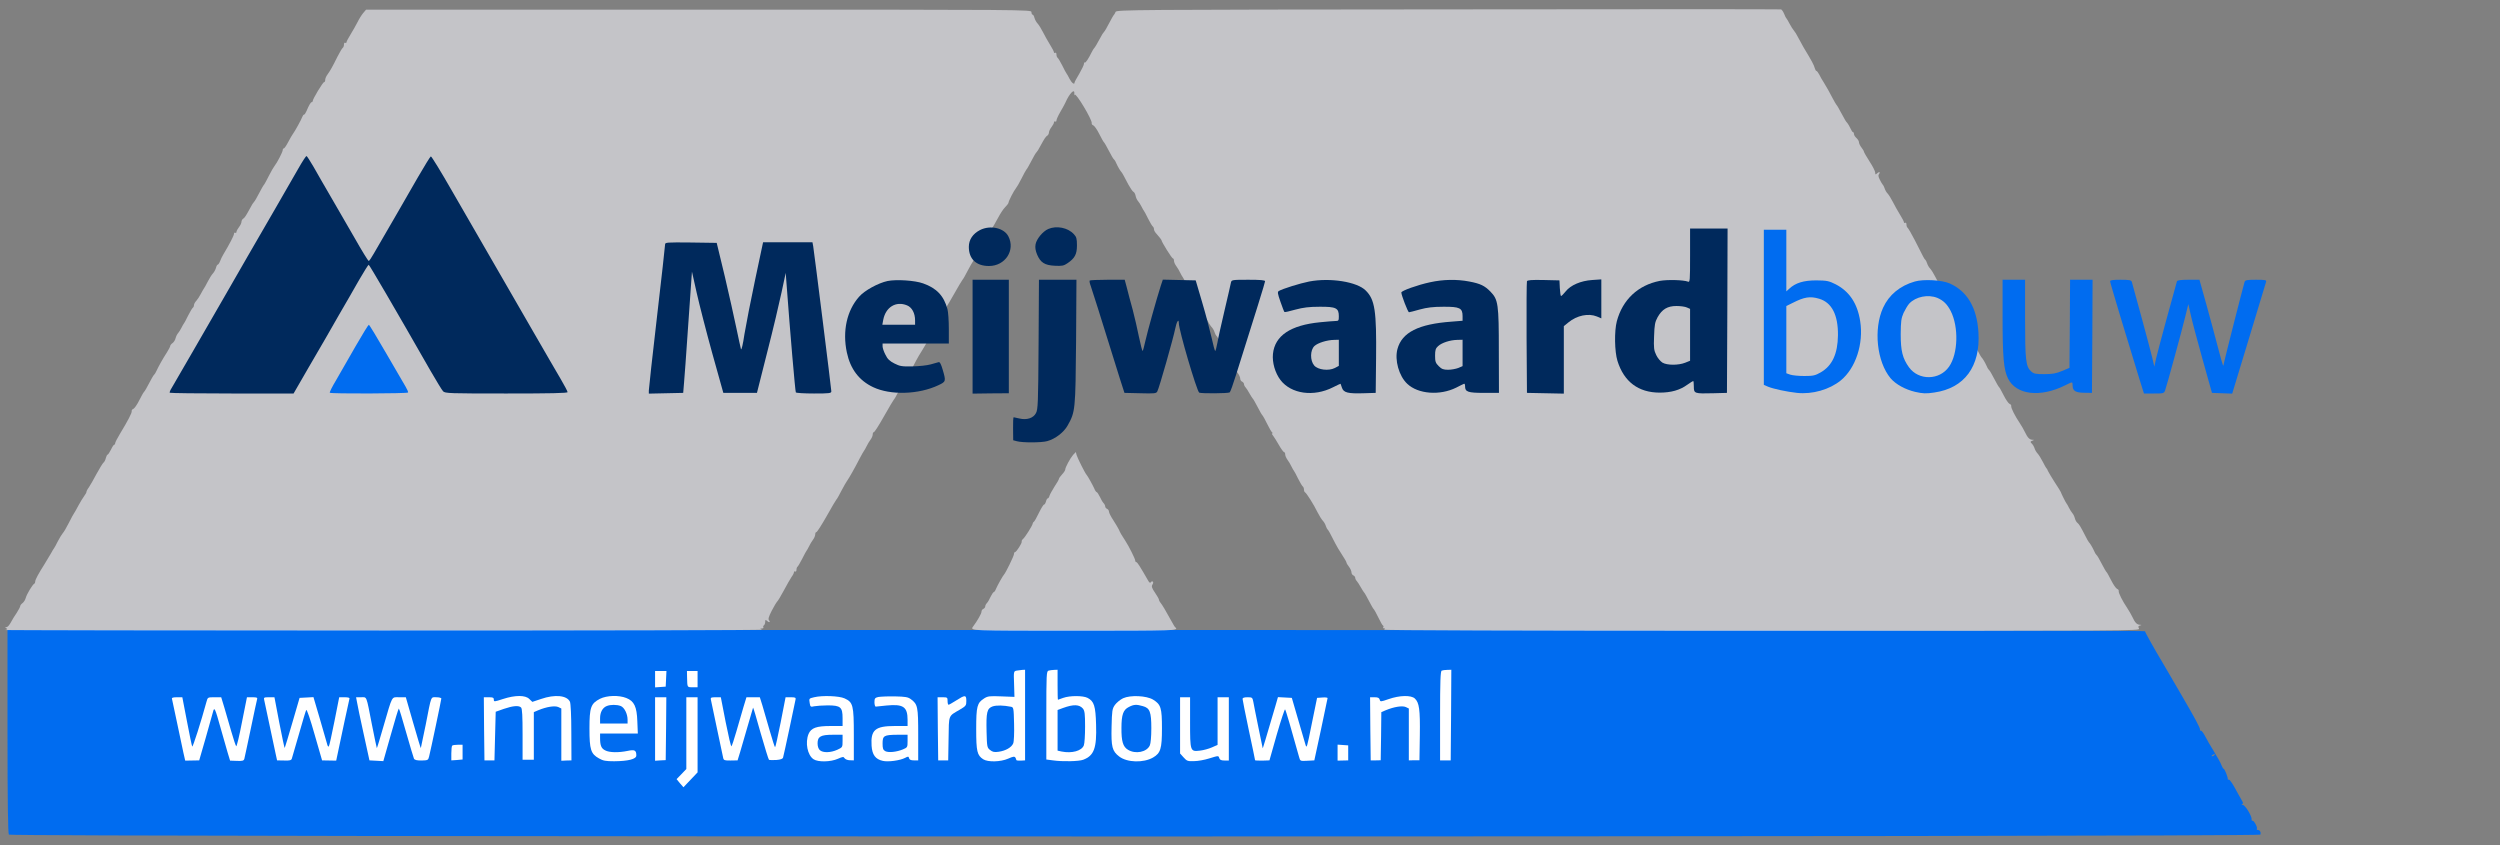 <?xml version="1.0" encoding="UTF-8" standalone="no"?>
<svg
   version="1.0"
   width="2000pt"
   height="676pt"
   viewBox="0 0 2000 676"
   preserveAspectRatio="xMidYMid meet"
   id="svg6"
   sodipodi:docname="Meijwaard Bouw.svg"
   inkscape:version="1.2.2 (b0a8486541, 2022-12-01)"
   xmlns:inkscape="http://www.inkscape.org/namespaces/inkscape"
   xmlns:sodipodi="http://sodipodi.sourceforge.net/DTD/sodipodi-0.dtd"
   xmlns="http://www.w3.org/2000/svg"
   xmlns:svg="http://www.w3.org/2000/svg">
  <rect x="0" y="0" width="2000" height="676" fill="#808080" stroke="none"/>
  <defs
     id="defs10" />
  <sodipodi:namedview
     id="namedview8"
     pagecolor="#ffffff"
     bordercolor="#000000"
     borderopacity="0.25"
     inkscape:showpageshadow="2"
     inkscape:pageopacity="0.0"
     inkscape:pagecheckerboard="0"
     inkscape:deskcolor="#d1d1d1"
     inkscape:document-units="pt"
     showgrid="false"
     inkscape:zoom="0.508875"
     inkscape:cx="1141.7342"
     inkscape:cy="508.96586"
     inkscape:window-width="1499"
     inkscape:window-height="991"
     inkscape:window-x="26"
     inkscape:window-y="23"
     inkscape:window-maximized="0"
     inkscape:current-layer="svg6"
     showguides="false" />
  <path
     d="m 6,585.2 c 0,57.5 0.4,81.5 1.1,82.5 1.6,1.9 1800.5,2 1801.2,0 0.6,-1.8 -0.3,-3.7 -2,-3.7 -0.8,0 -1.1,-0.4 -0.8,-1 0.7,-1.2 -2.6,-7.1 -3.6,-6.4 -0.4,0.2 -0.7,-0.4 -0.6,-1.3 0.1,-2.7 -5.2,-11.3 -7.1,-11.4 -1.1,0 -1.3,-0.2 -0.4,-0.6 0.9,-0.4 0.8,-1.2 -0.7,-3.6 -1,-1.8 -3.5,-6.1 -5.4,-9.7 -2,-3.6 -4,-6.4 -4.6,-6.3 -0.6,0.2 -1,0 -0.9,-0.5 0.3,-1.1 -2.5,-8.2 -3.3,-8.2 -0.4,0 -1.1,-1.3 -1.7,-2.8 -0.5,-1.6 -3.2,-6.4 -5.9,-10.8 -2.7,-4.3 -6,-10 -7.3,-12.6 -1.3,-2.6 -2.8,-4.4 -3.2,-4.2 -0.4,0.3 -0.8,-0.2 -0.8,-1 0,-1.6 -3.6,-8.3 -16,-29.6 -4,-6.9 -8.6,-14.8 -10.2,-17.5 -1.6,-2.8 -3.3,-5.7 -3.8,-6.5 -5.5,-9.1 -14,-24.2 -14,-25 0,-0.7 -292.9,-1 -855,-1 H 6 Z M 1771.5,604 c -0.3,0.5 -1.2,1 -1.8,1 -0.7,0 -0.6,-0.4 0.3,-1 1.9,-1.2 2.3,-1.2 1.5,0 z"
     id="path2"
     inkscape:label="BG1"
     style="fill:#006cf0;stroke:none;stroke-width:0.1;fill-opacity:1" />
  <path
     d="m 1158.371,7.508 c -251.5,0.2 -265.3,0.3 -265.9,2 -0.4,0.9 -0.9,1.9 -1.2,2.2 -0.5,0.4 -1.8,2.7 -6.5,11.5 -0.6,1.1 -1.4,2.2 -1.7,2.5 -0.4,0.3 -1.7,2.3 -2.8,4.5 -2.7,5 -4.4,7.9 -5.1,8.5 -0.3,0.3 -1.1,1.6 -1.8,3 -2.7,5.5 -5,8.9 -5.6,8.3 -0.3,-0.3 -0.6,0.1 -0.6,1 0,0.9 -1.7,4.4 -3.7,7.9 -2.1,3.5 -3.8,6.6 -3.8,7 0,2.2 -2.2,0.6 -4,-2.8 -1.1,-2.2 -2.2,-4.1 -2.5,-4.4 -0.3,-0.3 -1.8,-3.1 -3.3,-6.2 -1.6,-3.2 -3.3,-6 -3.8,-6.3 -0.5,-0.4 -0.9,-1.5 -0.9,-2.6 0,-1.1 -0.4,-1.7 -1,-1.4 -0.5,0.3 -1,0.2 -1,-0.4 0,-0.6 -1.5,-3.4 -3.3,-6.3 -1.8,-2.9 -4.3,-7.4 -5.6,-10 -1.3,-2.6 -3.2,-5.6 -4.2,-6.7 -1,-1 -2.1,-3.1 -2.5,-4.5 -0.3,-1.4 -1,-2.6 -1.5,-2.6 -0.5,0 -0.9,-0.9 -0.9,-2 0,-2 -0.7,-2 -266.1,-2 h -266.2 l -2.3,2.7 c -1.2,1.4 -3.3,4.7 -4.5,7.2 -1.3,2.5 -3.8,7 -5.6,9.9 -1.8,2.9 -3.3,5.7 -3.3,6.3 0,0.6 -0.5,0.7 -1,0.4 -0.6,-0.3 -1,0.3 -1,1.4 0,1.1 -0.4,2.2 -0.9,2.6 -0.6,0.3 -2.5,3.6 -4.4,7.3 -4,8.1 -5.6,10.9 -7.9,14.1 -1,1.3 -1.8,3.2 -1.8,4.2 0,1.1 -0.4,1.9 -0.9,1.9 -1,0 -9.1,13.5 -9.1,15.1 0,0.5 -0.3,0.9 -0.8,0.9 -0.8,0 -2.3,2.6 -4.2,7.2 -0.7,1.6 -1.5,2.8 -2,2.8 -0.4,0 -1,0.8 -1.3,1.7 -0.7,2.1 -6,11.7 -7.4,13.5 -0.6,0.7 -2.3,3.7 -3.8,6.5 -1.5,2.9 -3.1,5.3 -3.6,5.3 -0.5,0 -0.9,0.6 -0.9,1.4 0,1.4 -4.5,10.1 -6.5,12.6 -0.7,0.8 -2.8,4.4 -4.6,8 -1.8,3.6 -3.5,6.7 -3.8,7 -0.5,0.4 -1.8,2.7 -6.5,11.5 -0.6,1.1 -1.4,2.2 -1.7,2.5 -0.4,0.3 -1.7,2.3 -2.8,4.5 -3.5,6.4 -4.5,8 -5.8,8.8 -0.7,0.4 -1.3,1.6 -1.3,2.5 0,0.9 -0.9,2.8 -2,4.2 -1.1,1.4 -2,3.1 -2,3.8 0,0.7 -0.5,1 -1,0.7 -0.6,-0.3 -1,0.1 -1,0.9 0,1.3 -3.4,7.9 -8.6,16.6 -0.8,1.4 -2,3.7 -2.5,5.2 -0.6,1.6 -1.5,2.8 -1.9,2.8 -0.4,0 -1.1,1.2 -1.4,2.6 -0.4,1.4 -1.5,3.5 -2.5,4.5 -1,1.1 -2.9,4.1 -4.2,6.7 -1.3,2.6 -2.6,4.9 -2.9,5.2 -0.3,0.3 -1.3,2.2 -2.4,4.2 -1,2 -2.7,4.6 -3.7,5.7 -1.1,1.1 -1.9,2.7 -1.9,3.5 0,0.8 -0.4,1.7 -0.9,2.1 -0.5,0.3 -2.2,3.1 -3.8,6.3 -1.5,3.1 -3,5.9 -3.3,6.2 -0.3,0.3 -1.2,1.8 -2,3.5 -0.8,1.6 -2.1,3.6 -2.7,4.3 -0.7,0.7 -1.6,2.5 -2,4 -0.3,1.5 -1.5,3.3 -2.5,4 -1,0.7 -1.8,1.7 -1.8,2.3 0,0.5 -1.2,2.8 -2.7,5.2 -3.2,4.9 -6.7,11.2 -8.3,14.7 -0.6,1.3 -1.4,2.7 -1.8,3 -0.6,0.4 -1.8,2.5 -6.6,11.5 -0.6,1.1 -1.4,2.2 -1.7,2.5 -0.4,0.3 -2,3.3 -3.7,6.6 -1.7,3.4 -3.8,6.4 -4.7,6.8 -0.9,0.3 -1.5,1.1 -1.3,1.8 0.2,1.4 -2.8,7.2 -9.2,17.8 -2.2,3.6 -4,7.1 -4,7.7 0,0.7 -0.3,1.3 -0.7,1.3 -0.5,0 -1.7,1.8 -2.7,4 -1.1,2.2 -2.3,4 -2.7,4 -0.4,0 -1,1.2 -1.4,2.7 -0.3,1.5 -1.2,3.2 -1.9,3.7 -0.7,0.6 -3.2,4.7 -5.6,9.1 -2.3,4.4 -5.1,9.2 -6.1,10.7 -1.1,1.4 -1.9,3 -1.9,3.6 0,0.5 -0.8,2 -1.8,3.3 -1,1.3 -3.2,4.9 -4.8,7.9 -1.6,3 -3.1,5.7 -3.4,6 -0.3,0.3 -2.1,3.6 -4,7.4 -1.9,3.8 -4.2,7.7 -5,8.5 -0.8,0.9 -2.6,3.9 -4,6.6 -1.4,2.8 -2.7,5.2 -3,5.5 -0.3,0.3 -1.4,2.1 -2.4,4 -1.1,1.9 -3.4,5.7 -5.1,8.5 -5,7.9 -7.5,12.5 -7.5,14 0,0.7 -0.3,1.5 -0.7,1.7 -1.4,0.6 -6.2,8.6 -6.9,11.5 -0.4,1.5 -1.6,3.4 -2.6,4.1 -1,0.7 -1.8,1.8 -1.8,2.4 0,0.5 -1.2,2.9 -2.7,5.2 -1.6,2.2 -3.7,5.8 -4.8,7.8 -1.1,2.1 -2.6,3.8 -3.5,3.8 -1.3,0 -1.3,0.2 -0.1,0.9 1.1,0.7 0.9,1 -1,1.4 -1.3,0.2 134.9,0.5 302.6,0.5 170.9,0 304.1,-0.3 303,-0.8 -1.8,-0.8 -1.8,-0.9 -0.2,-0.9 1,-0.1 1.6,-0.5 1.2,-1 -0.3,-0.5 -0.1,-1.2 0.5,-1.6 0.5,-0.3 1,-1.6 1,-2.8 0,-1.6 0.3,-1.8 1.2,-0.9 1.7,1.7 3.3,1.5 1.9,-0.2 -0.9,-1 -0.4,-2.8 2.1,-7.7 1.8,-3.5 3.8,-6.8 4.4,-7.4 0.6,-0.5 3,-4.6 5.4,-9 2.3,-4.4 5.1,-9.2 6.1,-10.7 1.1,-1.4 1.9,-3.1 1.9,-3.8 0,-0.6 0.5,-0.8 1,-0.5 0.6,0.3 1,-0.3 1,-1.4 0,-1.1 0.4,-2.2 0.9,-2.5 0.4,-0.3 2.1,-3.2 3.7,-6.3 1.6,-3.2 3.1,-6 3.4,-6.3 0.3,-0.3 1.2,-1.9 2,-3.5 0.8,-1.7 2.2,-4.1 3.2,-5.4 1,-1.3 1.8,-3.2 1.8,-4.2 0,-1.1 0.4,-1.9 0.9,-1.9 0.6,0 4.2,-5.7 8.2,-12.7 3.9,-7.1 7.5,-13 7.8,-13.3 0.4,-0.3 2.2,-3.4 4,-7 1.9,-3.6 3.9,-7.1 4.5,-7.9 1.4,-1.8 6.7,-11.2 10.2,-18.1 1.6,-3 3.1,-5.7 3.4,-6 0.3,-0.3 1.2,-1.9 2,-3.5 0.8,-1.7 2.2,-4.1 3.2,-5.4 1,-1.3 1.8,-3.2 1.8,-4.2 0,-1.1 0.4,-1.9 0.9,-1.9 0.6,0 4.2,-5.7 8.2,-12.8 3.9,-7 7.5,-12.9 7.8,-13.2 0.4,-0.3 2.2,-3.4 4,-7 1.9,-3.6 3.9,-7.1 4.5,-7.9 1.3,-1.6 6.8,-11.2 9.2,-16.1 1,-1.9 3.2,-5.8 5,-8.5 1.8,-2.8 4.3,-7.3 5.6,-10 1.2,-2.8 2.5,-5.2 2.8,-5.5 0.3,-0.3 1.2,-1.9 2,-3.5 0.8,-1.7 2.2,-4.1 3.2,-5.4 1,-1.3 1.8,-3.2 1.8,-4.2 0,-1.1 0.4,-1.9 0.9,-1.9 0.6,0 4.2,-5.7 8.2,-12.8 3.9,-7 7.5,-12.9 7.8,-13.2 0.4,-0.3 2.2,-3.4 4,-7 1.9,-3.6 3.9,-7.1 4.5,-7.9 1.4,-1.8 6.9,-11.5 9.5,-16.6 1.1,-2.2 3.1,-5.7 4.5,-7.8 1.4,-2.1 4,-6.6 5.8,-10 1.8,-3.4 4.3,-7.3 5.7,-8.6 1.4,-1.4 2.6,-3 2.7,-3.5 0,-1.4 4.3,-9.7 5.9,-11.6 0.7,-0.8 2.8,-4.4 4.6,-8 1.8,-3.6 3.5,-6.7 3.8,-7 0.5,-0.4 1.8,-2.7 6.5,-11.5 0.6,-1.1 1.4,-2.2 1.7,-2.5 0.4,-0.3 1.7,-2.3 2.8,-4.5 3.5,-6.4 4.5,-8 5.9,-8.8 0.6,-0.4 1.2,-1.6 1.2,-2.5 0,-0.9 0.9,-2.8 2,-4.2 1.1,-1.4 2,-3.1 2,-3.8 0,-0.7 0.5,-1 1,-0.7 0.6,0.3 1,-0.1 1,-0.9 0,-0.8 1.4,-3.9 3.1,-6.8 1.7,-2.9 3.5,-6.2 4,-7.3 3.4,-7.8 7.7,-12 7.2,-7 -0.2,1.2 0,1.4 0.3,0.6 0.9,-1.9 14.1,20.1 13.6,22.7 -0.2,0.7 0.4,1.5 1.3,1.8 0.9,0.4 3,3.4 4.7,6.8 1.7,3.3 3.3,6.3 3.7,6.6 0.5,0.4 1.7,2.5 6.5,11.5 0.6,1.1 1.4,2.2 1.8,2.5 0.4,0.3 1.2,1.7 1.7,3 1.1,2.5 3.2,6.1 4.1,7 0.6,0.6 1.8,2.8 5.5,9.9 1.6,2.9 3.4,5.5 4,5.8 0.7,0.2 1.5,1.7 1.8,3.2 0.3,1.6 1.2,3.5 1.9,4.2 0.7,0.8 2,2.7 2.8,4.4 0.8,1.6 1.7,3.2 2,3.5 0.3,0.3 1.8,3.1 3.3,6.2 1.6,3.2 3.3,6 3.8,6.3 0.5,0.4 0.9,1.3 0.9,2.1 0,0.9 0.6,2.1 1.3,2.9 2,2.2 4.7,5.5 4.7,5.9 0,1.3 8.3,14.6 9.1,14.6 0.5,0 0.9,0.8 0.9,1.9 0,1 0.8,2.9 1.8,4.2 1,1.3 2.4,3.7 3.2,5.4 0.8,1.6 1.7,3.2 2,3.5 0.3,0.3 1.8,3.1 3.3,6.2 1.6,3.2 3.3,6 3.8,6.3 0.5,0.4 0.9,1.5 0.9,2.5 0,1 0.4,2 0.9,2.2 1,0.4 6.9,9.6 10,16 1.3,2.6 3.2,5.6 4.1,6.6 1,1 2.1,2.9 2.5,4.3 0.4,1.3 1.1,2.6 1.5,2.9 0.6,0.5 1.7,2.4 6.1,11.1 0.9,1.9 3.4,6 5.3,8.9 2,3 3.6,5.8 3.6,6.3 0,0.5 0.9,2 2,3.4 1.1,1.4 2,3.4 2,4.5 0,1 0.7,2.1 1.5,2.4 0.8,0.4 1.5,1.2 1.5,1.9 0,0.8 0.6,2 1.3,2.7 0.6,0.7 2.1,2.9 3.1,4.8 1.1,1.9 2.2,3.7 2.5,4 0.5,0.4 1.8,2.6 6.5,11.5 0.6,1.1 1.4,2.2 1.7,2.5 0.3,0.3 1.9,3.2 3.5,6.5 1.6,3.3 3.4,6.3 3.9,6.7 0.6,0.4 0.6,0.8 0.1,0.8 -0.5,0 -0.2,0.8 0.6,1.7 0.8,1 2.9,4.4 4.7,7.5 1.8,3.2 3.7,5.8 4.2,5.8 0.5,0 0.9,0.8 0.9,1.9 0,1 0.8,2.9 1.8,4.2 1,1.3 2.4,3.7 3.2,5.4 0.8,1.6 1.7,3.2 2,3.5 0.3,0.3 1.8,3.1 3.3,6.2 1.6,3.2 3.3,6 3.8,6.3 0.5,0.4 0.9,1.5 0.9,2.5 0,1 0.4,2 0.9,2.2 1,0.4 6.9,9.6 10,16 1.3,2.6 3.2,5.6 4.1,6.6 1,1 2.1,2.9 2.5,4.3 0.4,1.3 1.1,2.6 1.5,2.9 0.6,0.5 1.7,2.4 6.1,11.1 0.9,1.9 3.4,6 5.3,8.9 2,3 3.6,5.8 3.6,6.3 0,0.5 0.9,2 2,3.4 1.1,1.4 2,3.4 2,4.5 0,1 0.7,2.1 1.5,2.4 0.8,0.4 1.5,1.2 1.5,1.9 0,0.8 0.6,2 1.3,2.7 0.6,0.7 2.1,2.9 3.1,4.8 1.1,1.9 2.2,3.7 2.5,4 0.5,0.4 1.8,2.6 6.5,11.5 0.6,1.1 1.4,2.2 1.7,2.5 0.3,0.3 1.9,3.2 3.5,6.5 1.6,3.3 3.2,6.2 3.7,6.3 0.4,0.2 0.5,0.8 0.1,1.3 -0.3,0.5 0.1,0.9 0.8,0.9 0.9,0 0.9,0.3 -0.2,1 -1,0.6 105.6,1 301.8,1 299.2,0 303.3,0 302.2,-1.9 -0.8,-1.6 -0.6,-2 0.8,-2.4 1.6,-0.4 1.5,-0.5 -0.1,-0.6 -2.3,-0.1 -3.9,-1.7 -5.9,-6.1 -0.9,-1.9 -2.8,-5.2 -4.2,-7.3 -3.8,-5.6 -7,-12 -6.8,-13.5 0.2,-0.7 -0.4,-1.5 -1.3,-1.8 -0.9,-0.4 -3,-3.4 -4.7,-6.8 -1.7,-3.3 -3.3,-6.3 -3.7,-6.6 -0.5,-0.4 -1.7,-2.5 -6.5,-11.5 -0.6,-1.1 -1.4,-2.2 -1.8,-2.5 -0.4,-0.3 -1.2,-1.7 -1.7,-3 -1.2,-2.7 -3.3,-6.2 -4.2,-7 -0.3,-0.3 -1.6,-2.5 -2.8,-5 -3.9,-7.6 -5,-9.4 -6.4,-10.5 -0.7,-0.5 -1.7,-2.2 -2,-3.7 -0.4,-1.5 -1.3,-3.3 -2,-4 -0.6,-0.7 -1.9,-2.7 -2.7,-4.3 -0.8,-1.7 -1.7,-3.2 -2,-3.5 -0.5,-0.5 -4.3,-8.1 -4.5,-9 0,-0.3 -2.2,-3.8 -4.9,-7.9 -2.6,-4.1 -5,-8.1 -5.4,-9 -0.3,-0.9 -0.8,-1.8 -1.1,-2.1 -0.4,-0.3 -1.7,-2.6 -3,-5.2 -1.3,-2.6 -3.2,-5.6 -4.1,-6.6 -1,-1 -2.1,-2.9 -2.5,-4.2 -0.4,-1.3 -1.4,-3.1 -2.3,-3.9 -1.3,-1.3 -1.2,-1.6 0.4,-2.2 1.8,-0.7 1.8,-0.8 0.1,-0.8 -2.3,-0.1 -3.8,-1.7 -5.9,-6.1 -0.9,-1.9 -2.8,-5.2 -4.2,-7.3 -3.8,-5.6 -7,-12 -6.8,-13.5 0.2,-0.7 -0.4,-1.5 -1.3,-1.8 -0.9,-0.4 -3,-3.4 -4.7,-6.8 -1.7,-3.3 -3.3,-6.3 -3.7,-6.6 -0.5,-0.4 -1.7,-2.5 -6.5,-11.5 -0.6,-1.1 -1.4,-2.2 -1.8,-2.5 -0.4,-0.3 -1.2,-1.7 -1.7,-3 -1.2,-2.7 -3.3,-6.2 -4.2,-7 -0.3,-0.3 -1.6,-2.5 -2.8,-5 -3.9,-7.6 -5,-9.4 -6.4,-10.5 -0.7,-0.5 -1.7,-2.2 -2,-3.7 -0.4,-1.5 -1.3,-3.3 -2,-4 -0.6,-0.7 -1.9,-2.7 -2.7,-4.3 -0.8,-1.7 -1.7,-3.2 -2,-3.5 -0.5,-0.5 -4.3,-8.1 -4.5,-9 0,-0.3 -2.2,-3.8 -4.9,-7.9 -2.6,-4.1 -5,-8.1 -5.4,-9 -0.3,-0.9 -0.8,-1.8 -1.1,-2.1 -0.4,-0.3 -1.7,-2.6 -3,-5.2 -1.3,-2.6 -3.2,-5.6 -4.1,-6.6 -1,-1 -2.1,-2.9 -2.5,-4.3 -0.4,-1.3 -1.1,-2.6 -1.5,-2.9 -0.7,-0.5 -1.1,-1.2 -8.4,-15.7 -2.6,-5.1 -5.2,-9.5 -5.7,-9.8 -0.5,-0.4 -0.9,-1.5 -0.9,-2.6 0,-1.1 -0.4,-1.7 -1,-1.4 -0.5,0.3 -1,0.2 -1,-0.4 0,-0.6 -1.5,-3.4 -3.3,-6.3 -1.8,-2.9 -4.3,-7.4 -5.6,-10 -1.3,-2.6 -3.2,-5.6 -4.1,-6.6 -1,-1 -2.1,-2.9 -2.5,-4.3 -0.4,-1.3 -1.1,-2.6 -1.5,-2.9 -0.3,-0.3 -1.4,-2 -2.3,-3.9 -1.3,-2.6 -1.4,-3.7 -0.6,-4.7 1.4,-1.7 -0.2,-1.9 -1.9,-0.2 -0.9,0.9 -1.2,0.8 -1.2,-0.8 0,-1.1 -2,-5.1 -4.5,-8.9 -2.5,-3.9 -4.5,-7.4 -4.5,-7.8 0,-0.5 -0.9,-2 -2,-3.4 -1.1,-1.4 -2,-3.3 -2,-4.2 0,-0.9 -0.9,-2.4 -2,-3.4 -1.1,-0.9 -2,-2.4 -2,-3.2 0,-0.8 -0.3,-1.5 -0.8,-1.5 -0.4,0 -1.3,-1.4 -2,-3 -0.8,-1.7 -1.9,-3.6 -2.5,-4.3 -1.2,-1.3 -1.5,-1.7 -5.8,-9.7 -1.3,-2.5 -2.6,-4.7 -3,-5 -0.3,-0.3 -1.6,-2.5 -2.9,-5 -3.1,-5.9 -4.1,-7.7 -7,-12.5 -1.4,-2.2 -3.2,-5.2 -3.9,-6.8 -0.8,-1.5 -1.8,-2.7 -2.2,-2.7 -0.4,0 -0.9,-1 -1.3,-2.3 -0.5,-2.2 -2.3,-5.6 -8.9,-16.5 -1.5,-2.6 -3.5,-6.3 -4.5,-8.2 -0.9,-1.9 -2.4,-4.3 -3.2,-5.2 -0.8,-0.9 -2.4,-3.4 -3.5,-5.5 -1.1,-2.1 -2.2,-4 -2.5,-4.3 -0.4,-0.3 -1.2,-1.9 -1.9,-3.7 -0.7,-1.7 -1.8,-3.3 -2.4,-3.5 -0.7,-0.2 -120.6,-0.2 -266.5,0 z"
     id="path116"
     style="fill:#dedee3;stroke:none;stroke-width:0.1;fill-opacity:0.72" />
  <path
     d="m 858.471,363.908 c -2.2,2.5 -6.3,10 -6.3,11.8 0,0.6 -1.1,2.3 -2.5,3.8 -1.4,1.5 -2.5,3.1 -2.5,3.5 0,0.5 -1.5,3.2 -3.4,6 -1.8,2.9 -3.7,6.2 -4.1,7.4 -0.3,1.3 -1,2.3 -1.5,2.3 -0.4,0 -1.1,1.1 -1.4,2.5 -0.4,1.4 -1.1,2.5 -1.6,2.5 -0.5,0 -2.3,3 -4.1,6.7 -1.8,3.8 -3.6,6.9 -4.1,7.1 -0.4,0.2 -0.8,0.8 -0.8,1.3 0,1.3 -6.2,11.2 -7.8,12.4 -0.7,0.6 -1.2,1.5 -1,2.1 0.3,1.2 -4.3,8.4 -5.4,8.4 -0.5,0 -0.8,0.7 -0.8,1.6 0,1.4 -6.7,15.1 -8,16.4 -0.9,0.9 -5.1,8.4 -6.3,11.2 -0.6,1.6 -1.5,2.8 -1.9,2.8 -0.4,0 -1.5,1.7 -2.5,3.7 -0.9,2.1 -2.3,4.4 -3,5.1 -0.7,0.7 -1.3,1.9 -1.3,2.7 0,0.7 -0.7,1.5 -1.5,1.9 -0.8,0.3 -1.5,1.3 -1.5,2.3 0,1.5 -3.2,7.1 -6.7,11.8 -2.6,3.5 -2.9,3.5 80.7,3.5 81.5,0 84.5,-0.1 80.9,-3 -0.4,-0.3 -1.8,-2.8 -3.3,-5.5 -3.7,-6.8 -7.2,-12.8 -8.5,-14.2 -0.6,-0.7 -1.1,-1.7 -1.1,-2.2 0,-0.6 -1.4,-3.1 -3.2,-5.7 -2.6,-3.8 -2.9,-5 -2,-6.5 0.7,-1 0.8,-2 0.2,-2.4 -0.5,-0.3 -1.2,0 -1.5,0.6 -0.5,0.7 -1.1,0.4 -1.9,-0.9 -6.8,-11.8 -8.9,-15.2 -9.7,-15.2 -0.5,0 -0.9,-0.6 -0.9,-1.3 0,-1.3 -5,-11.3 -7.8,-15.6 -3.3,-5 -4.2,-6.6 -5.2,-9 -0.6,-1.2 -2.6,-4.7 -4.5,-7.6 -1.9,-2.8 -3.5,-6 -3.5,-6.9 0,-0.9 -0.7,-1.9 -1.5,-2.2 -0.8,-0.4 -1.5,-1.2 -1.5,-1.9 0,-0.8 -0.6,-2 -1.3,-2.7 -0.7,-0.7 -2.1,-3 -3,-5.1 -1,-2 -2.1,-3.7 -2.5,-3.7 -0.4,0 -1.3,-1.2 -1.9,-2.8 -1.2,-2.7 -5.4,-10.3 -6.3,-11.2 -1.1,-1.1 -7.3,-13.5 -7.9,-15.7 l -0.6,-2.4 z"
     id="path118"
     style="fill:#dedee3;stroke:none;stroke-width:0.1;fill-opacity:0.72" />
  <path
     d="m 238.864,134.503 c -3.1,5.4 -11.3,19.7 -18.3,31.8 -7,12.1 -16.9,29.2 -22,38 -5.1,8.8 -13.5,23.4 -18.7,32.5 -5.3,9.1 -16.5,28.6 -25.1,43.5 -8.5,14.8 -16.4,28.4 -17.5,30.2 -1.1,1.7 -1.8,3.4 -1.4,3.7 0.3,0.3 22.7,0.6 49.8,0.6 h 49.2 l 12.3,-21.3 c 6.8,-11.6 12.9,-22.1 13.5,-23.2 0.6,-1.1 5.2,-9.2 10.3,-18 5.1,-8.8 12.5,-21.5 16.3,-28.3 3.9,-6.7 7.3,-12.2 7.7,-12.2 0.5,0 20.7,34.5 49.2,84.4 4.8,8.3 9.4,15.9 10.3,16.8 1.5,1.7 5.2,1.8 50.6,1.8 35.5,0 49,-0.3 49,-1.1 0,-0.6 -2.4,-5.2 -5.4,-10.3 -3,-5 -12.9,-22.2 -22.1,-38.1 -9.2,-16 -19.3,-33.5 -22.5,-39 -19,-32.9 -28.3,-49 -42.6,-73.8 -8.7,-15.2 -16.3,-27.6 -16.8,-27.4 -0.5,0.2 -5,7.5 -10.1,16.3 -8.4,14.6 -27.5,47.8 -35.6,61.6 -1.8,3.2 -3.6,5.8 -4,5.8 -0.4,0 -5.5,-8.2 -11.2,-18.3 -5.8,-10 -14.4,-25 -19.2,-33.2 -4.8,-8.3 -11,-18.9 -13.7,-23.8 -2.8,-4.8 -5.3,-8.7 -5.7,-8.7 -0.4,0 -3.3,4.4 -6.3,9.7 z"
     id="path128"
     style="fill:#00295c;stroke:none;stroke-width:0.1;fill-opacity:1" />
  <g
     id="g9066"
     inkscape:label="Meijwaard"
     style="fill:#00295c;fill-opacity:1">
    <path
       d="m 784.064,184.003 c -5.8,3 -9,7.7 -9,13.5 0,9.7 5.9,15.3 16.1,15.3 13.1,0 21.3,-12.7 15.5,-23.8 -3.5,-6.7 -14.4,-9.1 -22.6,-5 z"
       id="path130"
       style="fill:#00295c;stroke:none;stroke-width:0.1;fill-opacity:1" />
    <path
       d="m 838.564,183.203 c -4.3,1.9 -9.3,7.9 -10.1,12.2 -0.5,2.6 -0.1,5 1.2,8.2 2.7,6.4 6,8.6 14.2,9 5.7,0.3 7.2,0 10.1,-2 5.9,-4 7.6,-7.2 7.6,-14.3 0,-5.4 -0.4,-6.8 -2.5,-9 -4.8,-5.2 -13.8,-7 -20.5,-4.1 z"
       id="path132"
       style="fill:#00295c;stroke:none;stroke-width:0.1;fill-opacity:1" />
    <path
       d="m 1352.064,204.403 c 0,20.2 -0.1,21.6 -1.7,20.9 -3.7,-1.4 -16.4,-1.7 -22.5,-0.6 -17.4,3.4 -29.8,15 -34.4,32.3 -2.1,7.9 -1.8,24.3 0.5,31.7 5.2,16.7 16.7,25.3 33.6,25.4 9.3,0 16.4,-2 22.4,-6.4 2.3,-1.6 4.3,-2.9 4.6,-2.9 0.3,0 0.5,2 0.5,4.5 0,5.5 0.5,5.7 15.5,5.3 l 11,-0.3 0.3,-65.8 0.2,-65.7 h -15 -15 z m -2.5,41.6 2.5,1.1 v 20.8 20.7 l -4,1.6 c -5.4,2.1 -14.4,2.1 -18.1,-0.1 -1.6,-1 -3.9,-3.7 -5,-6.1 -1.8,-3.7 -2.1,-5.7 -1.7,-15 0.3,-9.1 0.7,-11.4 2.8,-15.2 3.6,-6.4 7.9,-9 15.1,-9 3.2,0 7,0.5 8.4,1.2 z"
       id="path134"
       style="fill:#00295c;stroke:none;stroke-width:0.1;fill-opacity:1" />
    <path
       d="m 532.064,195.603 c 0,1.1 -2.9,27.2 -6.5,58.1 -3.6,30.9 -6.5,57.3 -6.5,58.7 v 2.5 l 13.8,-0.3 13.7,-0.3 0.7,-8.5 c 0.4,-4.7 1.7,-22 2.8,-38.5 1.2,-16.5 2.4,-34.5 2.8,-40 l 0.7,-10 3.8,17 c 2.1,9.3 7.7,31.2 12.5,48.5 l 8.8,31.5 h 13.4 13.5 l 8.2,-32.5 c 4.6,-17.9 9.7,-39.5 11.5,-48 l 3.3,-15.5 0.8,10.5 c 2.6,35.5 6.8,84.4 7.3,85.1 0.3,0.5 6.8,0.9 14.5,0.9 12.6,0 13.9,-0.2 13.9,-1.8 0,-1.8 -13.6,-110.4 -14.5,-116 l -0.6,-3.2 h -19.8 -19.7 l -6.3,29.7 c -3.5,16.4 -7.3,36.1 -8.6,43.8 -1.2,8.2 -2.4,13.2 -2.8,12 -0.3,-1.1 -2,-8.8 -3.7,-17 -1.7,-8.3 -5.9,-26.9 -9.3,-41.5 l -6.4,-26.5 -20.6,-0.3 c -19.7,-0.2 -20.7,-0.1 -20.7,1.6 z"
       id="path138"
       style="fill:#00295c;stroke:none;stroke-width:0.1;fill-opacity:1" />
    <path
       d="m 710.064,224.803 c -7.5,1.6 -18.5,7.6 -22.8,12.6 -9.8,11 -13.4,27.5 -9.8,44.5 2.8,13.3 9.8,22.5 21,27.8 13.9,6.6 36.4,6 52.4,-1.6 5.9,-2.8 6,-3.1 3.3,-12.3 -1.3,-4.5 -2.3,-6.4 -3.2,-6.1 -0.8,0.2 -3.6,1 -6.4,1.8 -2.7,0.8 -9.3,1.5 -14.5,1.6 -8.4,0.2 -10.2,-0.1 -14.5,-2.3 -3.8,-1.9 -5.6,-3.6 -7.2,-7 -1.3,-2.4 -2.3,-5.5 -2.3,-6.7 v -2.3 h 26.5 26.5 v -11.8 c 0,-6.4 -0.5,-13.5 -1.1,-15.7 -2.9,-10.7 -8.7,-16.8 -19.5,-20.6 -6.7,-2.4 -21.4,-3.3 -28.4,-1.9 z m 15.6,19.5 c 3.9,1.6 6.4,6.2 6.4,12 v 3.5 h -13.1 -13.1 l 0.7,-3.8 c 1.9,-10.3 10.2,-15.4 19.1,-11.7 z"
       id="path140"
       style="fill:#00295c;stroke:none;stroke-width:0.1;fill-opacity:1" />
    <path
       d="m 778.064,269.303 v 45.6 l 14.5,-0.2 14.5,-0.1 v -45.4 -45.4 h -14.5 -14.5 z"
       id="path142"
       style="fill:#00295c;stroke:none;stroke-width:0.1;fill-opacity:1" />
    <path
       d="m 830.864,275.503 c -0.3,47.2 -0.5,52.1 -2.1,55 -2.1,4 -7.3,5.7 -13.2,4.3 -2.2,-0.5 -4.3,-1 -4.6,-1 -0.4,0 -0.6,4.1 -0.5,9.2 l 0.1,9.2 3,0.8 c 4.4,1.2 19.5,1.2 24.2,-0.1 6.5,-1.8 13.3,-7 16.4,-12.6 6.1,-10.9 6.2,-12.3 6.7,-66.8 l 0.3,-49.7 h -15 -15 z"
       id="path144"
       style="fill:#00295c;stroke:none;stroke-width:0.1;fill-opacity:1" />
    <path
       d="m 871.764,224.403 c -0.3,0.4 0,2.3 0.8,4.3 0.7,2 3.2,9.7 5.5,17.1 2.3,7.4 4.5,14.6 5,16 0.5,1.4 2.7,8.6 5,16 2.3,7.4 5.8,18.7 7.8,25 l 3.7,11.5 12.7,0.3 c 11.5,0.3 12.7,0.2 13.6,-1.5 1.5,-2.7 12.8,-42.6 14.3,-50.1 1.1,-5.7 2.9,-8.5 2.9,-4.5 0,5.6 14.3,54.2 16.3,55.6 1.4,0.8 23.2,0.7 24.4,-0.2 0.5,-0.3 2.8,-6.7 5.1,-14.1 15.7,-49.7 23.2,-73.8 23.2,-74.8 0,-0.9 -3.9,-1.2 -13.4,-1.2 -13.1,0 -13.4,0.1 -13.9,2.2 -0.2,1.3 -2.5,11.1 -5,21.8 -2.5,10.7 -5.2,22.5 -5.8,26.2 -0.7,3.8 -1.5,6.8 -1.8,6.8 -0.3,0 -1.6,-4.6 -2.8,-10.3 -1.3,-5.7 -4.6,-18.4 -7.5,-28.2 l -5.3,-18 -13.2,-0.3 -13.1,-0.3 -1.6,4.8 c -3.5,10.9 -10.6,36.4 -12.3,44 -1,4.6 -2,8.3 -2.3,8.3 -0.3,0 -1.6,-5.1 -2.9,-11.3 -1.2,-6.1 -3.5,-15.9 -5,-21.7 -1.6,-5.8 -3.7,-13.5 -4.6,-17.3 l -1.8,-6.7 h -13.7 c -7.5,0 -13.9,0.3 -14.3,0.6 z"
       id="path146"
       style="fill:#00295c;stroke:none;stroke-width:0.1;fill-opacity:1" />
    <path
       d="m 1047.364,225.203 c -7.2,1.4 -21.6,5.9 -24.3,7.6 -1.2,0.7 -1,2 1.3,8.6 1.5,4.3 2.9,8 3.2,8.2 0.2,0.3 4.1,-0.6 8.7,-1.9 6.3,-1.7 11,-2.3 19.4,-2.3 13.2,-0.1 15.4,1 15.4,7.6 0,3.5 -0.2,3.8 -2.7,3.8 -1.6,0 -7.1,0.5 -12.3,1 -23.6,2.3 -36.2,10.7 -37.7,25.3 -0.7,6.9 1.7,15.2 6,20.9 8.6,11.2 26.6,13.7 42.1,5.8 3.3,-1.7 6,-2.9 6,-2.8 0.1,0.2 0.6,1.6 1.1,3.2 1.3,3.9 4.8,4.8 17.3,4.4 l 9.7,-0.3 0.3,-27.5 c 0.4,-38.1 -0.9,-47.1 -8.3,-54.4 -6.9,-7 -28.5,-10.4 -45.2,-7.2 z m 23.7,57.1 v 10.4 l -3.2,1.7 c -4.9,2.5 -13.5,1.5 -16.5,-2 -3.4,-4 -3.3,-12.3 0.2,-15.6 2.7,-2.5 10,-4.8 15.8,-4.9 l 3.7,-0.1 z"
       id="path148"
       style="fill:#00295c;stroke:none;stroke-width:0.1;fill-opacity:1" />
    <path
       d="m 1144.064,225.803 c -9.9,2.1 -23,6.8 -23,8.2 0,2.1 5.3,15.8 6.1,15.8 0.5,0 4.4,-1 8.6,-2.2 5.8,-1.6 10.7,-2.2 18.9,-2.2 13.1,-0.1 15.4,1 15.4,7.5 v 3.7 l -8.7,0.7 c -26.6,1.9 -39.8,8.6 -43.4,21.9 -2.4,8.8 1.2,21.6 7.8,27.8 8.7,8.3 26.1,9.6 39.2,3.1 3.1,-1.6 5.9,-3 6.3,-3.1 0.5,-0.2 0.8,0.7 0.8,2.1 0,4.4 2.3,5.2 15.2,5.2 h 11.9 l -0.1,-33.5 c 0,-37.7 -0.5,-41.1 -6.7,-47.5 -4.6,-4.7 -8,-6.4 -17,-8.1 -9.9,-1.9 -20.9,-1.7 -31.3,0.6 z m 26,56.6 v 10.5 l -3.5,1.5 c -1.9,0.7 -5.5,1.4 -8,1.4 -3.8,0 -5.2,-0.5 -7.6,-2.9 -2.5,-2.5 -2.9,-3.7 -2.9,-8.3 0,-4.5 0.4,-5.9 2.4,-7.7 2.9,-2.7 9.6,-4.9 15.4,-5 l 4.2,-0.1 z"
       id="path150"
       style="fill:#00295c;stroke:none;stroke-width:0.1;fill-opacity:1" />
    <path
       d="m 1221.564,225.003 c -0.3,0.7 -0.4,21.1 -0.3,45.3 l 0.3,44 14.8,0.3 14.7,0.3 v -27 -27 l 3.7,-3 c 6.8,-5.6 16,-7.5 22.8,-4.7 l 3.5,1.5 v -15.6 -15.6 l -7.3,0.5 c -9.1,0.6 -17.3,4.1 -21.3,9.2 -1.6,2 -3.2,3.6 -3.6,3.6 -0.4,0 -0.8,-2.8 -1,-6.3 l -0.3,-6.2 -12.8,-0.3 c -9.6,-0.2 -12.9,0.1 -13.2,1 z"
       id="path152"
       style="fill:#00295c;stroke:none;stroke-width:0.1;fill-opacity:1" />
  </g>
  <g
     id="g3437"
     inkscape:label="bouw"
     style="fill:#006cf0;fill-opacity:1">
    <path
       d="m 1411.064,245.903 v 62 l 3.5,1.5 c 4.2,1.7 14.8,4 23,4.9 12.4,1.3 26,-2.6 35.1,-10 11.9,-9.8 18.3,-29.3 15.5,-47.3 -2.2,-14.2 -8.6,-23.8 -19.5,-29.5 -5.6,-2.8 -7,-3.1 -15.6,-3.2 -10.2,0 -16.7,2 -21.7,6.7 l -2.3,2.1 v -24.6 -24.7 h -9 -9 z m 44.3,-6.9 c 10.1,3 15.2,13 15,29.3 -0.2,14.8 -4.6,24.3 -13.8,29.6 -4.4,2.5 -6,2.9 -13.1,2.9 -4.5,0 -9.5,-0.5 -11.3,-1.1 l -3.1,-1.1 v -26.9 -26.9 l 5.3,-2.6 c 9,-4.6 13.8,-5.4 21,-3.2 z"
       id="path136"
       style="fill:#006cf0;stroke:none;stroke-width:0.1;fill-opacity:1" />
    <path
       d="m 1531.864,225.203 c -11.9,3.4 -20.7,10.7 -25.4,21 -7.8,17.1 -5,43.2 6,56.4 4.2,4.9 11.7,9 19.7,10.9 6.3,1.4 8.6,1.5 15.3,0.5 24.2,-3.5 36.9,-20.9 35.3,-48 -1.2,-19.9 -8.9,-33 -23.1,-39.3 -6.1,-2.7 -21,-3.5 -27.8,-1.5 z m 18,13.1 c 4.9,2.1 7.9,5.1 10.7,10.5 6.5,12.8 5.9,34.2 -1.3,44.5 -7.6,11 -24.3,11.3 -32.1,0.5 -5.1,-7.1 -6.6,-13 -6.6,-26.5 0.1,-10.3 0.4,-12.7 2.3,-17 1.3,-2.7 3.3,-6.1 4.5,-7.4 5.2,-5.6 15.1,-7.6 22.5,-4.6 z"
       id="path154"
       style="fill:#006cf0;stroke:none;stroke-width:0.1;fill-opacity:1" />
    <path
       d="m 1602.064,253.803 c 0,32.1 0.9,42.1 4.4,49.1 6.6,13.1 25.8,15.3 45.8,5.3 5.8,-2.9 5.8,-2.9 5.8,-0.1 0,4.5 2.1,6 9.1,6.1 l 6.4,0.1 0.3,-45.3 0.2,-45.2 h -9 -9 l -0.2,35.2 -0.3,35.3 -6,2.5 c -4.7,2 -7.7,2.5 -14.2,2.5 -7.2,0 -8.4,-0.3 -10.6,-2.3 -4.1,-3.9 -4.7,-8.9 -4.7,-42.1 v -31.1 h -9 -9 z"
       id="path156"
       style="fill:#006cf0;stroke:none;stroke-width:0.1;fill-opacity:1" />
    <path
       d="m 1688.064,225.003 c 0,1.2 14.4,49 23.4,78 l 3.7,11.8 h 8 c 7.5,0 8,-0.1 8.9,-2.4 1.2,-3.2 13.6,-48.5 16.4,-60.1 l 2.2,-9 1.8,8 c 0.9,4.4 5.2,20.4 9.4,35.5 l 7.7,27.5 8.1,0.3 8.1,0.3 13.3,-43.8 c 7.3,-24.1 13.5,-44.6 13.8,-45.6 0.4,-1.5 -0.5,-1.7 -8.1,-1.7 -7.3,0 -8.6,0.3 -9.1,1.7 -1.8,6.2 -15.6,60.5 -16.2,63.6 -0.3,2.1 -0.8,3.6 -1,3.4 -0.2,-0.2 -2.2,-7.1 -4.3,-15.3 -2.1,-8.2 -6.3,-23.6 -9.2,-34.1 l -5.4,-19.3 h -8.8 c -6.1,0 -8.9,0.4 -9.2,1.2 -1.9,6.3 -15.6,56.8 -16.7,61.8 l -1.4,6.5 -1.7,-7.3 c -1.4,-6 -14.5,-54.4 -16.3,-60.5 -0.5,-1.4 -1.8,-1.7 -9,-1.7 -6,0 -8.4,0.3 -8.4,1.2 z"
       id="path158"
       style="fill:#006cf0;stroke:none;stroke-width:0.1;fill-opacity:1" />
  </g>
  <path
     d="m 284.464,277.003 c -5.4,9.5 -12.4,21.7 -15.5,27 -3.2,5.3 -5.5,9.9 -5.1,10.2 0.8,0.9 62,0.7 62.6,-0.2 0.2,-0.4 -0.7,-2.5 -2,-4.7 -1.3,-2.2 -8.3,-14.2 -15.6,-26.8 -7.2,-12.5 -13.4,-22.7 -13.8,-22.7 -0.4,0 -5.2,7.8 -10.6,17.2 z"
     id="path160"
     style="fill:#006cf0;stroke:none;stroke-width:0.1;fill-opacity:1" />
  <g
     id="g10540"
     inkscape:label="url"
     style="fill:#ffffff">
    <path
       d="m 813.264,536.503 c -2.3,0.5 -2.4,0.6 -2,10.7 l 0.3,10.3 -10.5,-0.4 c -9.3,-0.4 -10.9,-0.2 -13.7,1.6 -5.7,3.6 -6.4,6.3 -6.4,24.6 0,17.8 0.7,20.9 5.6,24.1 3.7,2.4 13.9,2.2 20,-0.5 3.8,-1.7 5,-1.9 5.7,-0.9 0.4,0.7 0.8,1.6 0.8,2 0,0.4 1.6,0.6 3.5,0.5 l 3.5,-0.2 v -36.3 -36.2 l -2.2,0.1 c -1.3,0.1 -3.3,0.4 -4.6,0.6 z m -4.5,28.9 c 2.1,0.4 2.2,0.9 2.5,13.7 0.2,7.4 -0.1,14.3 -0.7,15.6 -1.3,3.2 -6,5.9 -11.6,6.7 -3.5,0.5 -4.9,0.2 -6.9,-1.4 -2.4,-1.9 -2.5,-2.6 -2.8,-14.4 -0.4,-15.8 0.3,-18.9 4.9,-20.5 3.1,-1 8.6,-0.9 14.6,0.3 z"
       id="path162"
       style="fill:#ffffff;stroke:none;stroke-width:0.1" />
    <path
       d="m 838.864,536.503 c -1.7,0.4 -1.8,3 -1.8,35.8 v 35.3 l 5.3,0.7 c 7.7,1.1 20.8,0.8 24.2,-0.5 8.7,-3.3 10.9,-9.3 10.3,-28.1 -0.4,-14.9 -1.6,-18.7 -6.8,-21.4 -3.7,-1.9 -14.2,-1.9 -19.5,0 -2.2,0.8 -4.1,1.5 -4.2,1.5 -0.2,0 -0.3,-5.4 -0.3,-12 v -12 l -2.7,0.1 c -1.6,0.1 -3.6,0.3 -4.5,0.6 z m 27.5,30.4 c 1.4,1.8 1.7,4.2 1.7,14.4 0,6.8 -0.4,13.5 -1,15 -1.7,4.4 -9.5,6.6 -17.9,4.9 l -3.1,-0.7 v -16.2 -16.3 l 4.3,-1.6 c 8.5,-3.1 13.1,-2.9 16,0.5 z"
       id="path164"
       style="fill:#ffffff;stroke:none;stroke-width:0.1" />
    <path
       d="m 1153.364,536.503 c -1,0.4 -1.3,8.5 -1.3,36.1 v 35.7 h 4.3 4.2 l 0.3,-36.3 0.2,-36.2 -3.2,0.1 c -1.8,0 -3.9,0.3 -4.5,0.6 z"
       id="path166"
       style="fill:#ffffff;stroke:none;stroke-width:0.1" />
    <path
       d="m 524.064,543.403 v 6.5 l 4.3,-0.3 4.2,-0.3 0.3,-6.3 0.3,-6.2 h -4.6 -4.5 z"
       id="path168"
       style="fill:#ffffff;stroke:none;stroke-width:0.1" />
    <path
       d="m 549.664,542.103 c 0.2,7.9 0,7.7 4.4,7.7 h 4 v -6.5 -6.5 h -4.2 -4.3 z"
       id="path170"
       style="fill:#ffffff;stroke:none;stroke-width:0.1" />
    <path
       d="m 402.364,559.203 c -7,2.3 -7.3,2.3 -7.3,0.5 0,-1.6 -0.7,-1.9 -4,-1.9 h -4 l 0.2,25.2 0.3,25.3 h 4 4 l 0.5,-19.5 0.5,-19.4 6.5,-2.3 c 7.3,-2.5 12,-2.9 13.8,-1.1 0.9,0.9 1.2,7 1.2,21.5 v 20.3 h 4.5 4.5 v -19.1 -19 l 3.5,-1.5 c 6.7,-2.8 13.2,-3.8 16,-2.6 l 2.5,1.2 v 20.9 20.9 l 4.1,-0.2 4,-0.1 -0.1,-22.3 c 0,-13.5 -0.5,-23.2 -1.1,-24.6 -2.4,-5.1 -12,-6.1 -23.2,-2.2 l -6.9,2.3 -2.4,-2.3 c -3.1,-3.2 -11.3,-3.2 -21.1,0 z"
       id="path172"
       style="fill:#ffffff;stroke:none;stroke-width:0.1" />
    <path
       d="m 480.064,559.003 c -7.4,3.8 -8.5,6.8 -8.5,23.8 0,16.9 1.1,20.3 7.6,23.9 3.2,1.9 5.5,2.3 12.2,2.3 11.2,-0.1 17.7,-1.7 17.7,-4.6 0,-4.2 -1.3,-4.9 -6.9,-3.7 -7.2,1.5 -14.7,1.4 -18,-0.4 -3.1,-1.5 -4.1,-3.9 -4.1,-9.8 v -3.7 h 15.1 15.1 l -0.4,-9.8 c -0.4,-11.7 -2.5,-16.1 -8.8,-18.6 -6,-2.4 -15.6,-2.1 -21,0.6 z m 16.5,5.8 c 2.9,1.1 5.5,6.3 5.5,11 v 3 h -11 -11 v -4.3 c 0,-4.7 2,-8.4 5.4,-9.7 2.9,-1.2 8,-1.2 11.1,0 z"
       id="path174"
       style="fill:#ffffff;stroke:none;stroke-width:0.1" />
    <path
       d="m 651.264,557.803 c -4.1,1 -4.1,0.9 -3.5,4.7 0.5,3 0.7,3.2 3.7,2.5 1.7,-0.3 6.5,-0.7 10.7,-0.7 10.3,0 11.9,1.4 11.9,10.2 v 6.3 h -9.6 c -11.3,0 -15.5,1.5 -17.6,6.3 -2.9,7 -0.9,17.1 4,20.3 3.6,2.4 13.7,2.2 19.5,-0.4 3.9,-1.7 4.5,-1.8 5.3,-0.4 0.6,0.8 2.4,1.6 4.2,1.6 l 3.2,0.1 v -20.3 c 0,-23.8 -0.6,-26.2 -7.4,-29.3 -4.4,-2 -17.8,-2.5 -24.4,-0.9 z m 22.8,35 c 0,5 -0.1,5.1 -4.2,7 -5.3,2.4 -11.5,2.6 -14,0.3 -1.1,-1 -1.8,-3 -1.8,-5.4 0,-5.5 2.5,-6.9 12.2,-6.9 h 7.8 z"
       id="path176"
       style="fill:#ffffff;stroke:none;stroke-width:0.1" />
    <path
       d="m 702.564,557.603 c -2.6,0.6 -3,1.2 -3,4.2 0,1.9 0.5,3.5 1,3.5 0.6,0 4.5,-0.4 8.7,-0.9 13.3,-1.3 16.8,1 16.8,11.5 v 4.9 h -10.2 c -15.7,0 -19.4,3.1 -18.6,15.8 0.5,7.3 3.1,10.8 9,12.1 4.2,1 13.8,-0.3 17.8,-2.4 2.5,-1.3 2.8,-1.3 3.2,0.3 0.3,1.2 1.5,1.7 3.9,1.7 h 3.4 v -20.5 c 0,-22.4 -0.4,-24.4 -5.8,-28.4 -2.4,-1.8 -4.4,-2.1 -13,-2.3 -5.6,-0.1 -11.5,0.2 -13.2,0.5 z m 23.5,35.3 c 0,4.8 -0.1,5.1 -3.7,6.6 -5.1,2.1 -11.6,2.8 -14.2,1.4 -1.7,-1 -2.1,-2.1 -2.1,-6.1 0,-6.3 1.1,-6.9 11.8,-7 h 8.2 z"
       id="path178"
       style="fill:#ffffff;stroke:none;stroke-width:0.1" />
    <path
       d="m 765.064,560.303 c -3,1.9 -5.8,3.5 -6.2,3.5 -0.5,0 -0.8,-1.4 -0.8,-3 0,-2.8 -0.2,-3 -4,-3 h -4 l 0.2,25.2 0.3,25.3 h 4 4 l 0.3,-17.4 c 0.3,-19.5 -0.4,-17.7 9,-23.2 4.9,-2.9 5.2,-3.3 5.2,-7 0,-4.9 -1,-4.9 -8,-0.4 z"
       id="path180"
       style="fill:#ffffff;stroke:none;stroke-width:0.1" />
    <path
       d="m 898.464,558.603 c -2.3,1.1 -5.2,3.5 -6.5,5.3 -2.2,3.1 -2.4,4.5 -2.7,17.5 -0.4,16.2 0.5,19.5 6.1,23.8 6.3,4.9 19.5,5.2 27.1,0.8 6,-3.5 7.1,-7 7.1,-23.2 0,-16.5 -0.8,-19.2 -7.1,-23.1 -5.3,-3.2 -18.1,-3.8 -24,-1.1 z m 15.8,6.3 c 5.6,1.5 6.8,4.6 6.8,17.8 0,6.4 -0.5,12.1 -1.2,13.6 -2.4,5.4 -11.5,7.2 -17.5,3.5 -4,-2.4 -5.3,-6.8 -5.2,-17.5 0,-10.5 1.4,-14.5 5.9,-16.7 4,-2.1 6.1,-2.2 11.2,-0.7 z"
       id="path182"
       style="fill:#ffffff;stroke:none;stroke-width:0.1" />
    <path
       d="m 1110.864,559.303 c -6.4,2.2 -6.6,2.2 -7.1,0.4 -0.4,-1.4 -1.4,-1.9 -4.1,-1.9 h -3.6 l 0.2,25.2 0.3,25.3 h 4 l 4,-0.1 0.3,-19.2 0.2,-19.3 3.5,-1.5 c 6.7,-2.8 13.2,-3.8 16,-2.6 l 2.5,1.2 v 20.7 20.8 l 4.2,-0.1 h 4.3 l 0.3,-19.8 c 0.3,-21 -0.5,-26.3 -4,-29.6 -3,-2.8 -12.2,-2.6 -21,0.5 z"
       id="path184"
       style="fill:#ffffff;stroke:none;stroke-width:0.1" />
    <path
       d="m 137.564,559.003 c 0.2,0.7 2,9.2 4,18.8 2,9.6 4.3,20.5 5.1,24.1 l 1.5,6.6 5.6,-0.1 5.6,-0.1 5.2,-18 c 2.8,-9.9 5.5,-19.3 5.9,-21 1,-4 1.6,-2.8 6,13 2.1,7.1 4.6,16 5.6,19.6 l 2,6.6 5.4,0.2 c 4.5,0.2 5.5,-0.1 6,-1.6 0.2,-1 2.6,-11.7 5.1,-23.8 2.5,-12.1 4.8,-22.8 5.1,-23.8 0.5,-1.4 -0.1,-1.7 -3.8,-1.7 h -4.3 l -4,20 c -2.1,11 -4.2,19.6 -4.6,19.2 -0.4,-0.4 -2.2,-5.7 -3.9,-11.7 -1.7,-6.1 -4.3,-14.7 -5.6,-19.3 l -2.5,-8.2 h -5.4 c -5.4,0 -5.4,0 -6.4,3.7 -4.4,16.1 -10.9,36.5 -11.4,35.7 -0.3,-0.5 -2.2,-9.6 -4.2,-20.2 l -3.7,-19.2 h -4.4 c -3,0 -4.2,0.4 -3.9,1.2 z"
       id="path186"
       style="fill:#ffffff;stroke:none;stroke-width:0.1" />
    <path
       d="m 211.364,560.003 c 0.5,2 5.8,26.9 9.1,42.8 l 1.2,5.5 5.7,0.1 c 4.4,0.2 5.7,-0.2 6.1,-1.5 0.3,-0.9 2.8,-9.7 5.7,-19.6 2.8,-9.9 5.4,-18.6 5.8,-19.3 0.5,-0.8 3.3,7.5 6.7,19.5 l 6,20.8 5.6,0.1 5.7,0.1 1.5,-7.1 c 0.8,-3.9 3.1,-14.8 5.1,-24.1 2,-9.4 3.8,-17.6 4,-18.3 0.3,-0.8 -0.9,-1.2 -3.9,-1.2 h -4.3 l -3.8,19.2 c -2.1,10.6 -4.1,19.7 -4.5,20.1 -0.4,0.5 -1.1,-0.4 -1.4,-2 -0.4,-1.5 -3,-10.6 -5.8,-20.1 l -5.1,-17.3 -5.5,0.3 -5.6,0.3 -5.8,19.9 c -3.2,10.9 -5.9,20 -6.1,20.2 -0.2,0.2 -2.1,-8.9 -4.3,-20.1 l -3.9,-20.5 h -4.4 c -4,0 -4.3,0.2 -3.8,2.2 z"
       id="path188"
       style="fill:#ffffff;stroke:none;stroke-width:0.1" />
    <path
       d="m 285.564,561.503 c 0.3,2.1 2.7,13.5 5.3,25.3 l 4.7,21.5 5.6,0.3 5.5,0.3 6,-21.1 c 3.2,-11.5 6.1,-21 6.4,-21 0.3,0 2.9,8.7 5.9,19.3 3,10.5 5.8,19.9 6.2,20.8 0.6,1.1 2.2,1.5 6,1.5 5.1,-0.1 5.4,-0.3 6.1,-3.1 1.3,-5.1 9.8,-45.4 9.8,-46.5 0,-0.5 -1.8,-1 -3.9,-1 -4.7,0 -3.9,-2.1 -8.6,22 -2.1,10.2 -3.8,18.6 -3.9,18.7 -0.1,0.2 -2.9,-9 -6.1,-20.2 l -5.9,-20.5 h -5.3 c -6.3,0 -5.2,-2.1 -12.5,23 -2.8,9.9 -5.3,17.9 -5.4,17.7 -0.1,-0.1 -1.9,-8.5 -3.9,-18.7 -4.7,-24.1 -3.9,-22 -8.7,-22 h -4 z"
       id="path190"
       style="fill:#ffffff;stroke:none;stroke-width:0.1" />
    <path
       d="m 524.064,583.203 v 25.4 l 4.3,-0.3 4.2,-0.2 0.3,-25.2 0.2,-25.1 h -4.5 -4.5 z"
       id="path192"
       style="fill:#ffffff;stroke:none;stroke-width:0.1" />
    <path
       d="m 549.064,586.503 v 28.7 l -3.9,4.1 -3.9,4 2.7,3.3 2.8,3.2 5.6,-5.9 5.7,-6 v -30 -30.1 h -4.5 -4.5 z"
       id="path194"
       style="fill:#ffffff;stroke:none;stroke-width:0.1" />
    <path
       d="m 568.664,559.503 c 0.2,1 2.4,11.5 4.9,23.3 2.5,11.8 4.7,22.4 5,23.6 0.4,1.8 1.2,2.1 6,2 l 5.5,-0.1 2,-6.5 c 1,-3.6 3.8,-13 6.1,-21 2.3,-8 4.2,-14.6 4.3,-14.7 0.2,-0.2 2.9,9.1 6.1,20.5 3.3,11.4 6.2,20.9 6.6,21.2 0.4,0.3 3,0.3 5.8,0.2 3.6,-0.3 5.2,-0.9 5.5,-2 0.3,-1 2.6,-11.4 5.1,-23.2 2.5,-11.8 4.7,-22.3 4.9,-23.3 0.3,-1.4 -0.3,-1.7 -3.8,-1.7 h -4.2 l -3.9,20 c -2.2,11 -4.2,20 -4.5,20 -0.3,0 -2.2,-6 -4.3,-13.3 -2.1,-7.2 -4.7,-16.2 -5.8,-20 l -2.1,-6.7 h -5.3 -5.4 l -2.5,8.2 c -1.3,4.6 -3.9,13.2 -5.6,19.3 -1.7,6 -3.5,11.3 -3.9,11.7 -0.4,0.5 -2.4,-8.2 -4.6,-19.2 l -3.9,-20 h -4.2 c -3.5,0 -4.1,0.3 -3.8,1.7 z"
       id="path196"
       style="fill:#ffffff;stroke:none;stroke-width:0.1" />
    <path
       d="m 944.064,580.303 v 22.5 l 2.8,3.1 c 2.6,2.9 3.3,3.2 8.4,3 3.1,0 8.4,-1 11.9,-2.1 7.8,-2.4 7.6,-2.4 8.3,-0.2 0.4,1.3 1.6,1.8 4.1,1.8 h 3.5 v -25.3 -25.3 h -4.5 -4.5 v 19.1 19 l -4.5,2 c -2.5,1.1 -6.8,2.3 -9.6,2.6 -7.8,0.9 -7.9,0.7 -7.9,-22.9 v -19.8 h -4 -4 z"
       id="path198"
       style="fill:#ffffff;stroke:none;stroke-width:0.1" />
    <path
       d="m 994.064,559.203 c 0,0.8 2.3,12.1 5,25 2.8,13 5,23.7 5,24 0,0.2 2.6,0.3 5.7,0.3 l 5.8,-0.2 5.9,-20.8 c 3.3,-11.4 6.3,-20.4 6.6,-20 0.6,0.7 4.8,15 11.2,38.1 0.9,3.3 0.9,3.3 6.6,3 l 5.6,-0.3 5.3,-24.5 c 2.9,-13.5 5.2,-24.9 5.3,-25.3 0,-0.5 -1.9,-0.7 -4.2,-0.5 l -4.2,0.3 -4.2,20.5 c -4,19.9 -4.1,20.4 -5.2,16.5 -0.7,-2.2 -3.3,-11.4 -6,-20.5 l -4.8,-16.5 -5.5,-0.3 -5.6,-0.3 -2.1,7.3 c -7.5,25.6 -10.1,34.2 -10.1,33.6 -0.1,-0.4 -1.6,-8.1 -3.5,-17 -1.8,-9 -3.7,-18 -4,-20.1 -0.7,-3.5 -0.9,-3.7 -4.6,-3.7 -2.8,0 -4,0.4 -4,1.4 z"
       id="path200"
       style="fill:#ffffff;stroke:none;stroke-width:0.1" />
    <path
       d="m 361.764,596.503 c -0.4,0.3 -0.7,3.1 -0.7,6.2 v 5.6 l 4.5,-0.3 4.5,-0.4 v -5.9 -5.9 h -3.8 c -2.1,0 -4.2,0.3 -4.5,0.7 z"
       id="path202"
       style="fill:#ffffff;stroke:none;stroke-width:0.1" />
    <path
       d="m 1070.064,602.103 v 6.4 l 4.3,-0.1 4.2,-0.1 v -6 -6 l -4.2,-0.3 -4.3,-0.3 z"
       id="path204"
       style="fill:#ffffff;stroke:none;stroke-width:0.1" />
  </g>
</svg>
